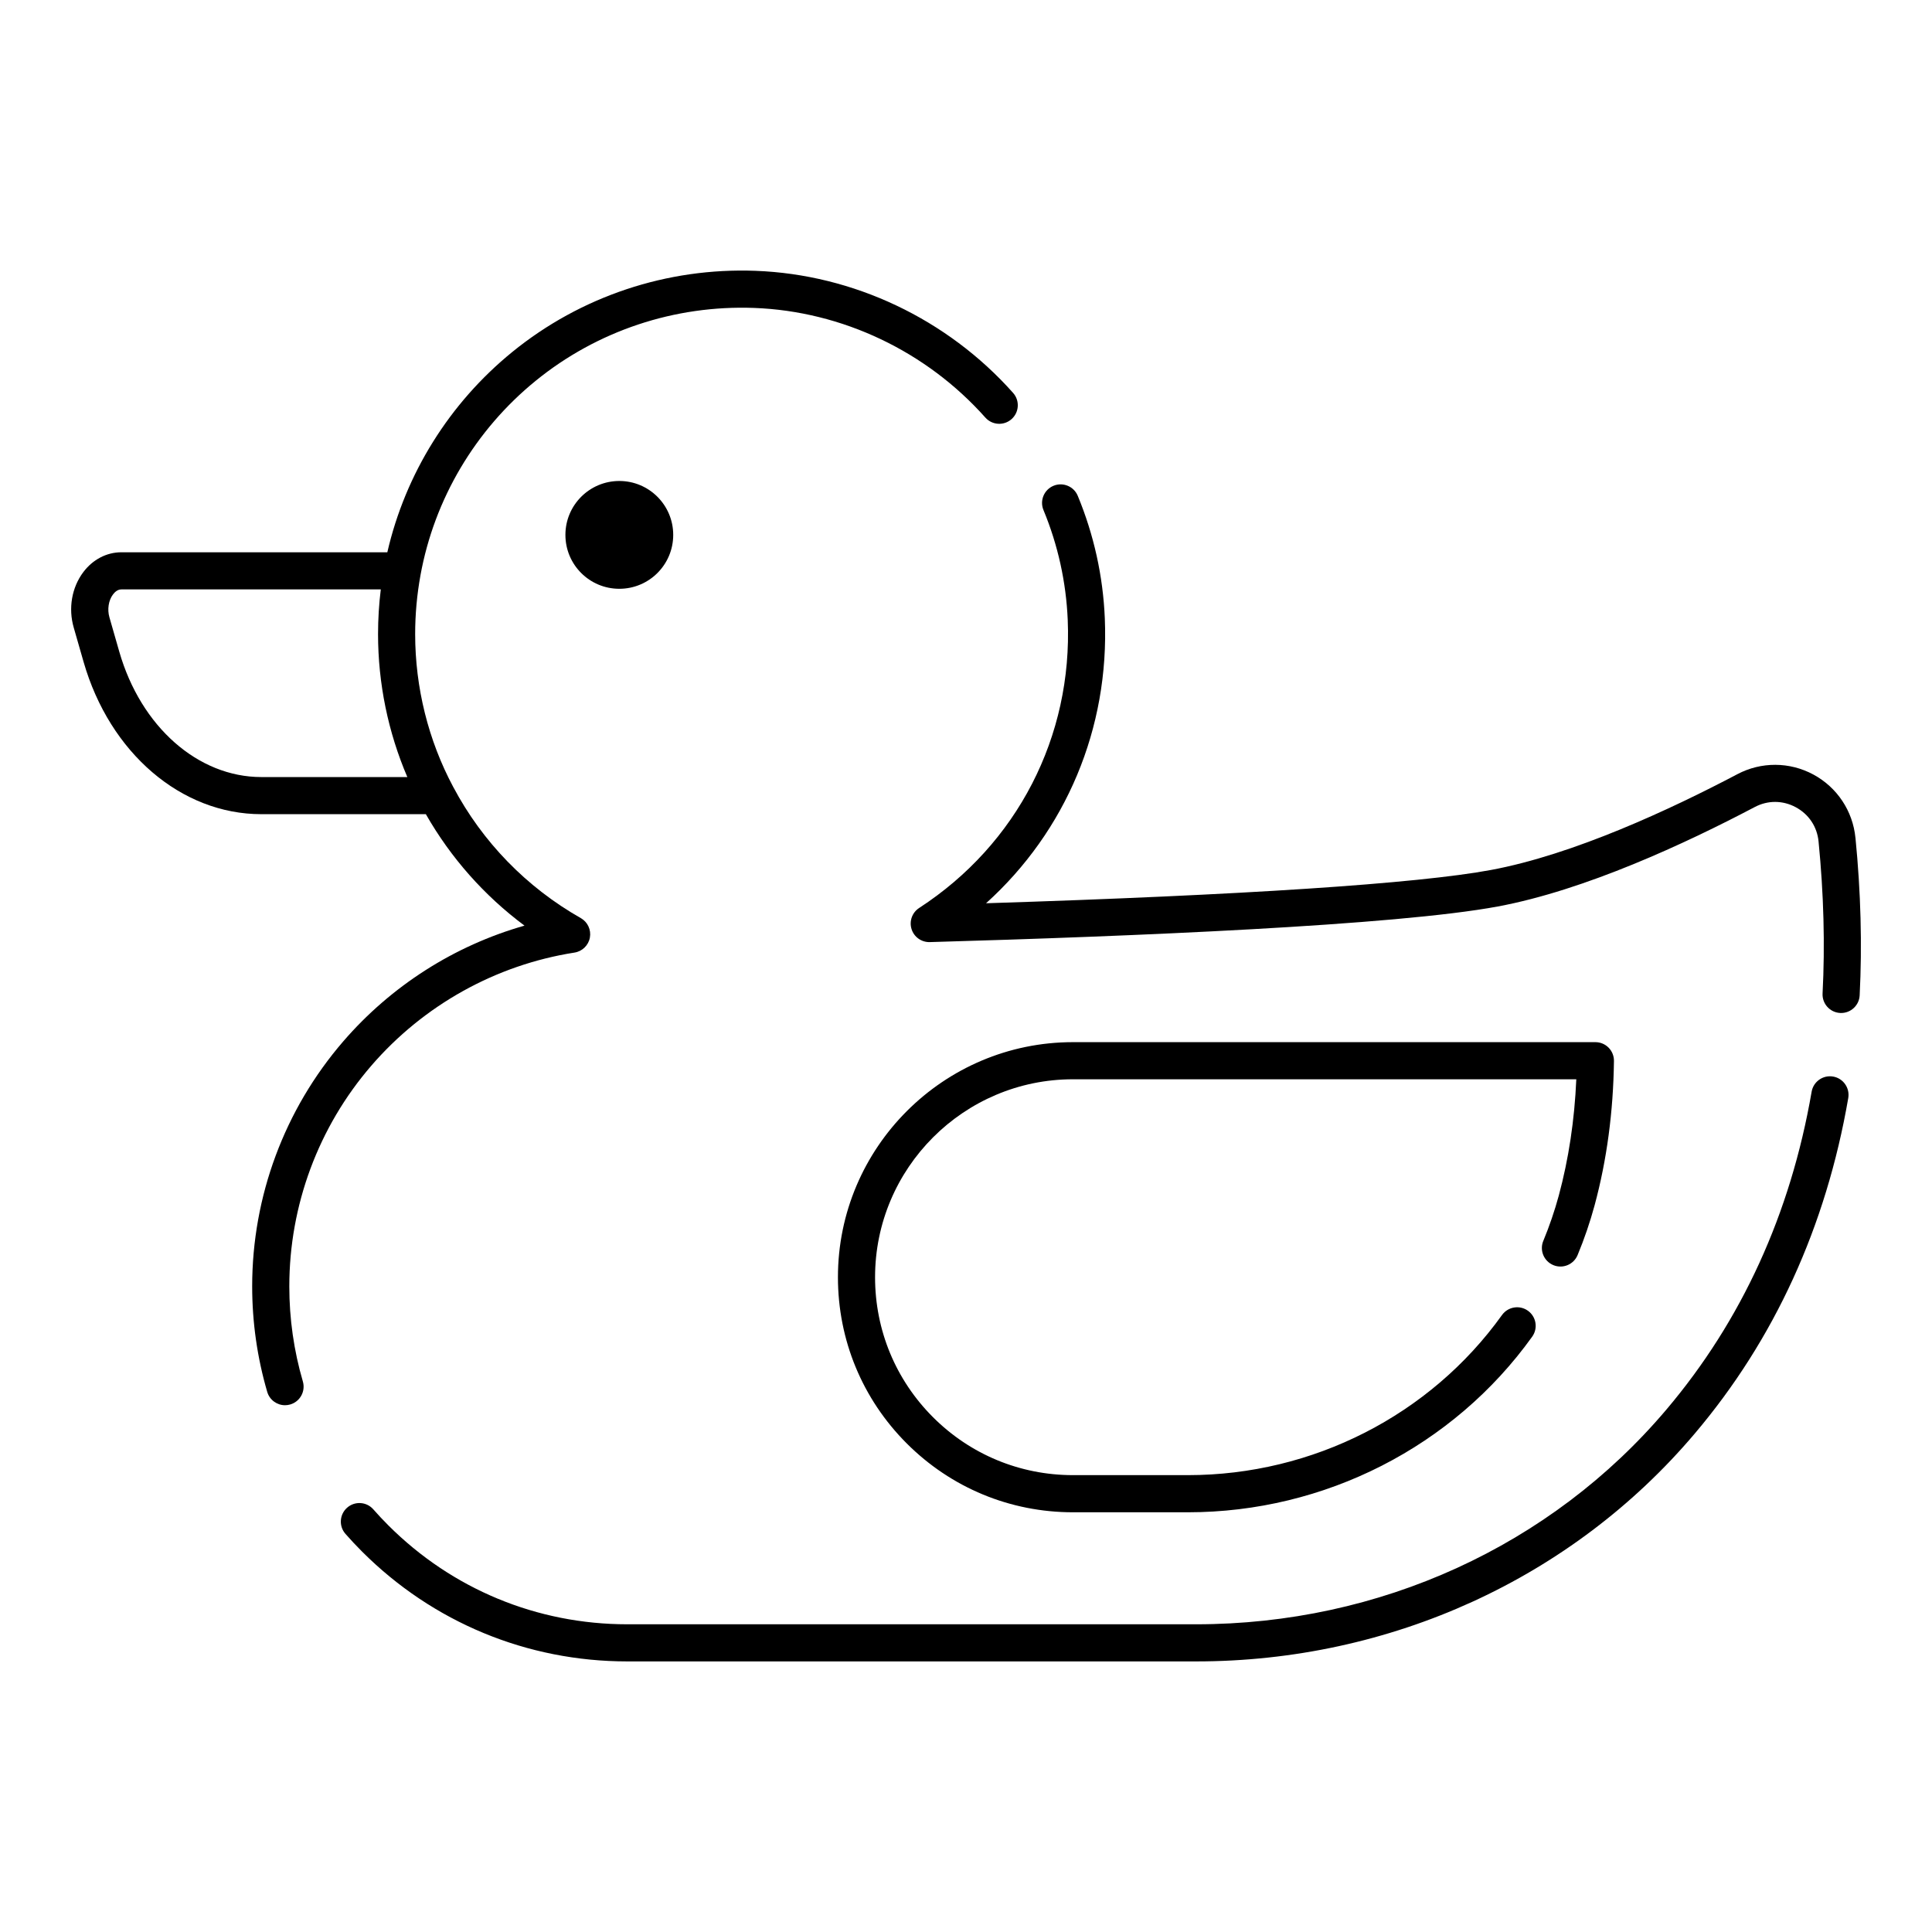 <?xml version="1.0" encoding="UTF-8"?>
<!-- Uploaded to: ICON Repo, www.svgrepo.com, Generator: ICON Repo Mixer Tools -->
<svg fill="#000000" width="800px" height="800px" version="1.1" viewBox="144 144 512 512" xmlns="http://www.w3.org/2000/svg">
 <g>
  <path d="m220.67 484.89c0-21.473 7.715-42.238 21.73-58.469 13.871-16.066 32.996-26.711 53.848-29.977 2.066-0.324 3.703-1.918 4.078-3.977s-0.59-4.129-2.41-5.16c-14.387-8.164-26.078-20.188-33.809-34.766 0-0.004-0.004-0.004-0.004-0.004-0.004-0.004-0.004-0.004-0.004-0.008-6.594-12.34-10.078-26.344-10.078-40.492 0-5.203 0.473-10.445 1.406-15.574v-0.004c3.668-20.207 14.52-38.52 30.555-51.562 16.266-13.23 36.816-20.07 57.855-19.293 23.289 0.863 45.629 11.457 61.293 29.059 1.805 2.031 4.914 2.211 6.945 0.406 2.031-1.805 2.211-4.918 0.406-6.945-17.434-19.602-42.32-31.391-68.273-32.355-23.434-0.875-46.312 6.754-64.43 21.492-16.699 13.586-28.348 32.309-33.133 53.098h-70.492c-3.891 0-7.562 1.914-10.07 5.25-3.07 4.082-4.023 9.586-2.543 14.711l2.613 9.102c6.941 24.129 25.875 40.344 47.109 40.344h43.594c6.606 11.578 15.496 21.609 26.141 29.535-18.539 5.277-35.297 15.922-48.047 30.691-15.555 18.02-24.121 41.066-24.121 64.898 0 9.512 1.344 18.922 3.988 27.969 0.629 2.148 2.59 3.539 4.719 3.539 0.457 0 0.922-0.066 1.383-0.199 2.609-0.762 4.102-3.496 3.34-6.106-2.383-8.148-3.59-16.629-3.59-25.203zm-7.406-134.96c-16.805 0-31.938-13.352-37.652-33.223l-2.613-9.105c-0.609-2.113-0.238-4.496 0.949-6.074 0.457-0.605 1.207-1.328 2.207-1.328h68.758c-0.484 3.93-0.727 7.891-0.727 11.836 0 13.059 2.668 26.008 7.762 37.891h-38.684z"/>
  <path d="m629.79 429.3c-2.672-0.465-5.223 1.332-5.688 4.012-5.59 32.336-18.539 60.676-38.484 84.23-30.605 36.168-76.039 56.91-124.65 56.91h-150.74c-23.926 0-46.414-9.316-63.328-26.23-1.355-1.355-2.691-2.777-3.965-4.227-1.793-2.043-4.902-2.242-6.941-0.445-2.039 1.793-2.242 4.902-0.445 6.941 1.414 1.609 2.894 3.188 4.398 4.691 18.77 18.77 43.734 29.109 70.289 29.109h150.74c51.508 0 99.68-22.012 132.16-60.391 21.094-24.906 34.781-54.824 40.672-88.91 0.453-2.684-1.34-5.231-4.019-5.691z"/>
  <path d="m635.71 366.02c-0.699-7.117-4.875-13.387-11.172-16.773-6.289-3.383-13.809-3.414-20.113-0.082-17.723 9.336-43.438 21.32-65.312 25.387-19.496 3.625-65.598 6.66-133.8 8.82 21.137-19.078 32.707-46.34 31.473-75.512-0.473-11.195-2.887-22.117-7.168-32.461-1.039-2.512-3.922-3.699-6.426-2.664-2.512 1.043-3.703 3.918-2.664 6.43 3.84 9.273 6.004 19.07 6.43 29.109 1.309 30.93-13.414 59.473-39.375 76.348-1.848 1.203-2.672 3.484-2.016 5.59 0.656 2.106 2.629 3.512 4.836 3.453 53.742-1.531 123.48-4.41 150.52-9.438 23.09-4.293 49.777-16.699 68.105-26.355 3.457-1.824 7.414-1.809 10.863 0.047 3.457 1.859 5.66 5.164 6.043 9.074 1.375 13.902 1.73 27.453 1.066 40.285-0.141 2.715 1.945 5.027 4.656 5.168 0.086 0.004 0.176 0.008 0.262 0.008 2.602 0 4.773-2.039 4.91-4.664 0.676-13.328 0.309-27.383-1.113-41.77z"/>
  <path d="m552.99 472.84c-1.043 2.512 0.148 5.387 2.66 6.43 2.508 1.043 5.387-0.148 6.43-2.66 1.773-4.269 3.289-8.707 4.504-13.184 3.234-11.957 4.961-24.832 5.129-38.266 0.016-1.316-0.496-2.582-1.418-3.519-0.926-0.938-2.184-1.461-3.5-1.461h-138.45c-34.344 0-62.285 27.949-62.285 62.301 0 16.641 6.477 32.285 18.238 44.047 11.762 11.762 27.406 18.242 44.047 18.242h30.469c36.234 0 70.34-17.398 91.234-46.543 1.582-2.207 1.078-5.281-1.133-6.867-2.207-1.582-5.281-1.074-6.867 1.133-19.047 26.57-50.164 42.434-83.234 42.434h-30.469c-14.012 0-27.184-5.453-37.09-15.355-9.902-9.902-15.355-23.074-15.355-37.09 0-28.926 23.527-52.461 52.445-52.461h133.39c-0.469 10.805-2.027 21.152-4.644 30.828-1.109 4.074-2.488 8.105-4.098 11.992z"/>
  <path d="m293.84 285.75c0 7.898 6.387 14.285 14.285 14.285 7.887 0 14.285-6.387 14.285-14.285 0-7.887-6.398-14.285-14.285-14.285-7.902 0.004-14.285 6.402-14.285 14.285z"/>
 </g>
</svg>